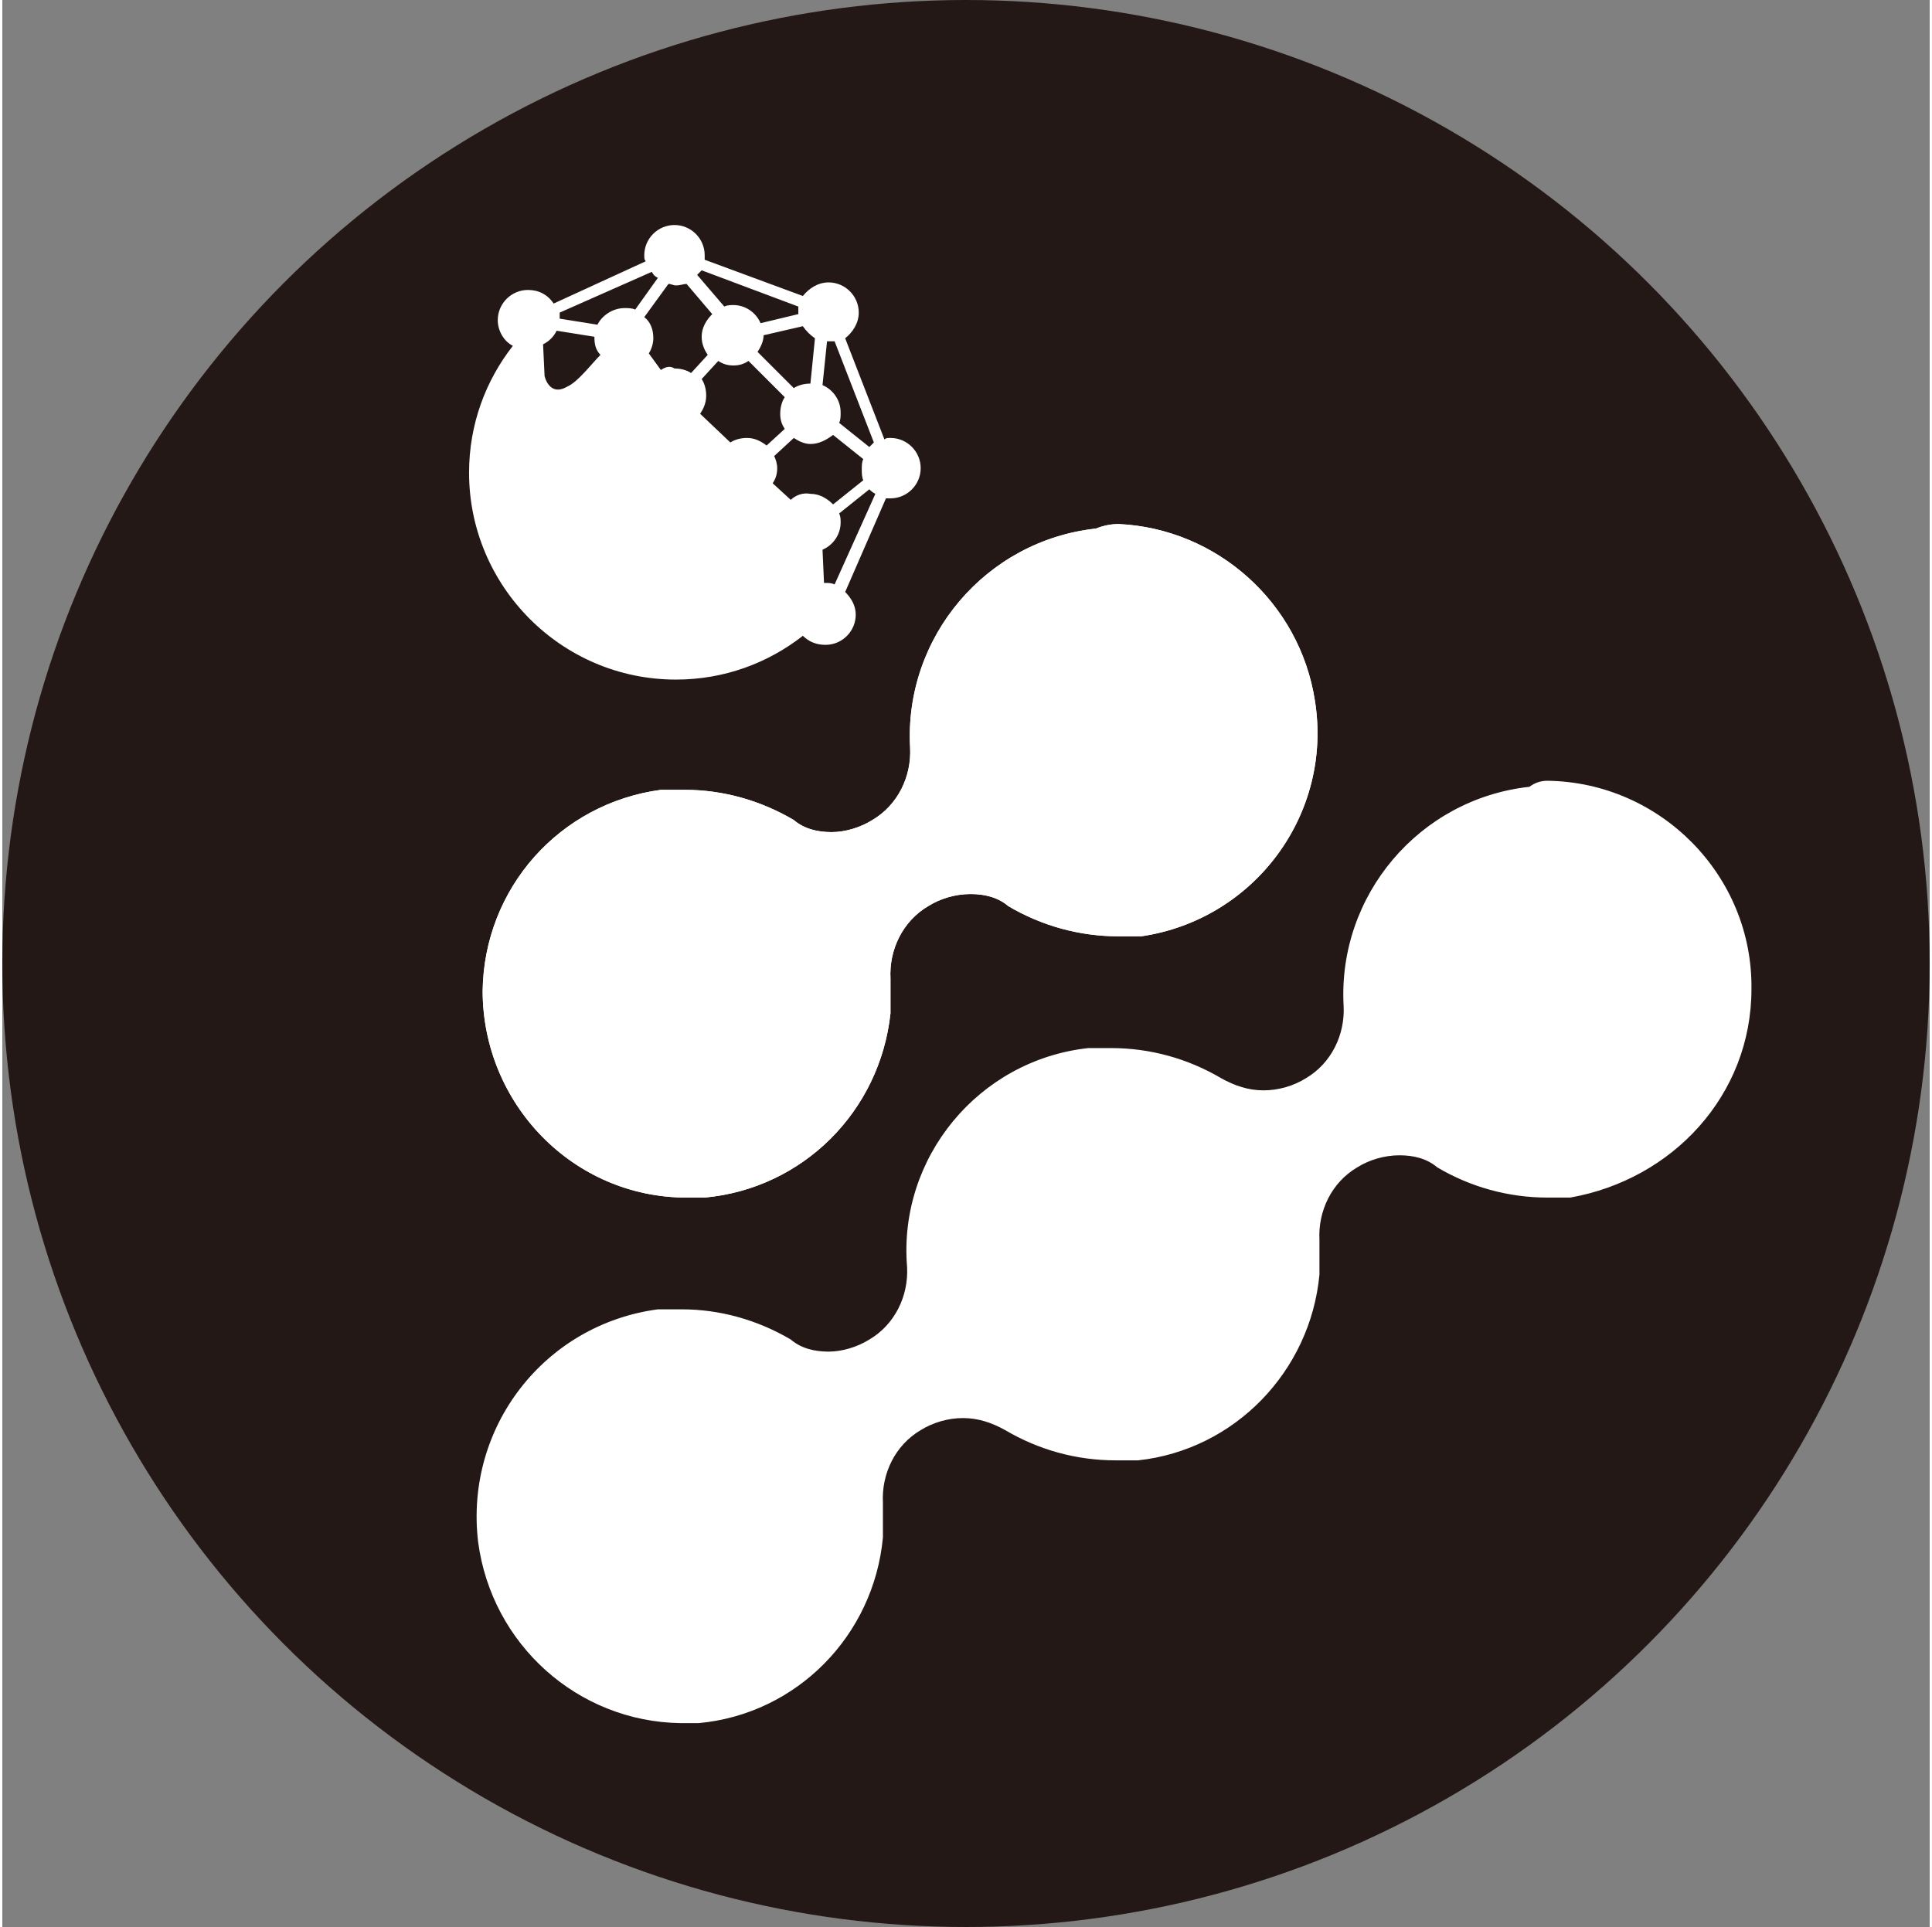 <svg height="2494" viewBox="6.8 7.1 127.6 127.6" width="2500" xmlns="http://www.w3.org/2000/svg"><rect x="6.8" y="7.1" width="127.6" height="127.6" fill="#808080" stroke="none"/><circle cx="70.6" cy="70.9" fill="#231815" r="63.8"/><g fill="#fff"><path d="m107.9 59.2c-7.3.8-12.7 7.2-12.3 14.5.1 1.9-.8 3.8-2.5 4.8-.8.5-1.8.8-2.8.8s-1.9-.3-2.8-.8c-2.2-1.3-4.7-2-7.3-2h-1.5c-7.3.8-12.6 7.3-12 14.5.1 1.9-.8 3.8-2.5 4.8-.8.5-1.8.8-2.7.8s-1.8-.2-2.5-.8c-2.2-1.3-4.7-2-7.2-2h-1.6c-7.5 1-12.8 7.8-11.9 15.4.9 6.8 6.6 11.9 13.4 12h1.2c6.5-.6 11.6-5.8 12.2-12.3v-2.3c-.1-1.9.8-3.8 2.5-4.8.8-.5 1.8-.8 2.8-.8s1.9.3 2.8.8c2.2 1.3 4.7 2 7.3 2h1.5c6.4-.7 11.4-5.9 12-12.3v-2.3c-.1-1.9.8-3.8 2.5-4.8.8-.5 1.8-.8 2.8-.8.9 0 1.8.2 2.5.8 2.2 1.3 4.7 2 7.3 2h1.5c6.8-1.2 12-6.8 12-13.8.1-7.5-6-13.7-13.5-13.8-.4 0-.8.1-1.2.4m-28.7-17.1c-7.3.8-12.7 7.2-12.3 14.5.1 1.9-.8 3.8-2.5 4.8-.8.5-1.8.8-2.7.8s-1.8-.2-2.5-.8c-2.2-1.3-4.7-2-7.2-2h-1.6c-6.7.9-11.7 6.5-11.8 13.3 0 7.5 6 13.7 13.5 13.7h1.2c6.5-.6 11.6-5.7 12.3-12.2v-2.3c-.1-1.9.8-3.8 2.5-4.8.8-.5 1.8-.8 2.8-.8.9 0 1.8.2 2.5.8 2.2 1.3 4.7 2 7.3 2h1.5c7.5-1.1 12.7-8.1 11.5-15.6-1-6.5-6.5-11.4-13-11.7-.5 0-1 .1-1.5.3"/><path d="m79.2 42.1c-7.3.8-12.7 7.2-12.3 14.5.1 1.9-.8 3.8-2.5 4.8-.8.5-1.8.8-2.7.8s-1.8-.2-2.5-.8c-2.2-1.3-4.7-2-7.2-2h-1.6c-6.7.9-11.7 6.5-11.8 13.3 0 7.5 6 13.7 13.5 13.7h1.2c6.5-.6 11.6-5.7 12.3-12.2v-2.3c-.1-1.9.8-3.8 2.5-4.8.8-.5 1.8-.8 2.8-.8.9 0 1.8.2 2.5.8 2.2 1.3 4.7 2 7.3 2h1.5c7.5-1.1 12.7-8.1 11.5-15.6-1-6.5-6.5-11.4-13-11.7-.5 0-1 .1-1.5.3"/><path d="m65.6 36.1c-.2 0-.3 0-.4.1l-2.6-6.7c.5-.4.9-1 .9-1.7 0-1.1-.9-2-2-2-.7 0-1.3.4-1.7.9l-6.5-2.4v-.3c0-1.1-.9-2-2-2s-2 .9-2 2c0 .2 0 .3.1.4l-6.1 2.8c-.4-.6-1-.9-1.7-.9-1.1 0-2 .9-2 2 0 .7.4 1.4 1 1.7-1.8 2.3-2.9 5.2-2.9 8.4 0 7.5 6.1 13.7 13.7 13.7 3.2 0 6.1-1.1 8.4-2.9.4.4.9.6 1.5.6 1.1 0 2-.9 2-2 0-.6-.3-1.1-.7-1.5l2.7-6.2h.3c1.1 0 2-.9 2-2s-.9-2-2-2zm-1.1.3-.3.3-2-1.6c.1-.2.1-.4.1-.7 0-.8-.5-1.5-1.2-1.8l.3-2.9h.5zm-7.3-7.1 2.6-.6c.2.3.5.6.8.8l-.3 3c-.4 0-.8.1-1.1.3l-2.4-2.4c.2-.3.4-.7.4-1.1zm2.3-1.9v.5l-2.5.6c-.3-.7-1-1.2-1.8-1.2-.2 0-.4 0-.6.1l-1.8-2.1.3-.3zm-9.7-2.3c.1.2.2.3.4.4l-1.5 2.1c-.2-.1-.5-.1-.7-.1-.8 0-1.5.5-1.8 1.1l-2.5-.4v-.1-.3zm-5.6 7.6c-1.2.7-1.5-.7-1.5-.7l-.1-2.1c.4-.2.7-.5.9-.9l2.5.4v.1c0 .4.1.8.4 1.1-.6.6-1.5 1.8-2.2 2.1zm6.2-1.1-.8-1.1c.2-.3.3-.7.3-1 0-.6-.2-1.1-.6-1.4l1.6-2.2c.2 0 .3.1.5.1.3 0 .5-.1.7-.1l1.7 2c-.4.4-.7.9-.7 1.5 0 .5.2.9.4 1.2l-1.1 1.2c-.3-.2-.7-.3-1.1-.3-.3-.2-.6-.1-.9.1zm4.6 4.8-2-1.9c.2-.3.4-.7.4-1.2 0-.4-.1-.8-.3-1.1l1.1-1.2c.3.2.6.3 1 .3s.7-.1 1-.3l2.4 2.4c-.2.3-.3.7-.3 1.1s.1.7.3 1l-1.2 1.1c-.4-.3-.8-.5-1.3-.5-.4 0-.8.1-1.1.3zm4 3.8-1.2-1.1c.2-.3.3-.6.3-1 0-.3-.1-.6-.2-.8l1.3-1.2c.3.2.7.4 1.1.4.6 0 1.1-.3 1.5-.6l2 1.6c-.1.2-.1.4-.1.7 0 .2 0 .5.1.7l-2 1.6c-.4-.4-.9-.7-1.5-.7-.5-.1-1 .1-1.3.4zm2.9 5.6c-.2-.1-.4-.1-.6-.1h-.1l-.1-2.2c.7-.3 1.2-1 1.2-1.8 0-.2 0-.4-.1-.6l2-1.6c.1.1.2.2.4.3z"/></g></svg>